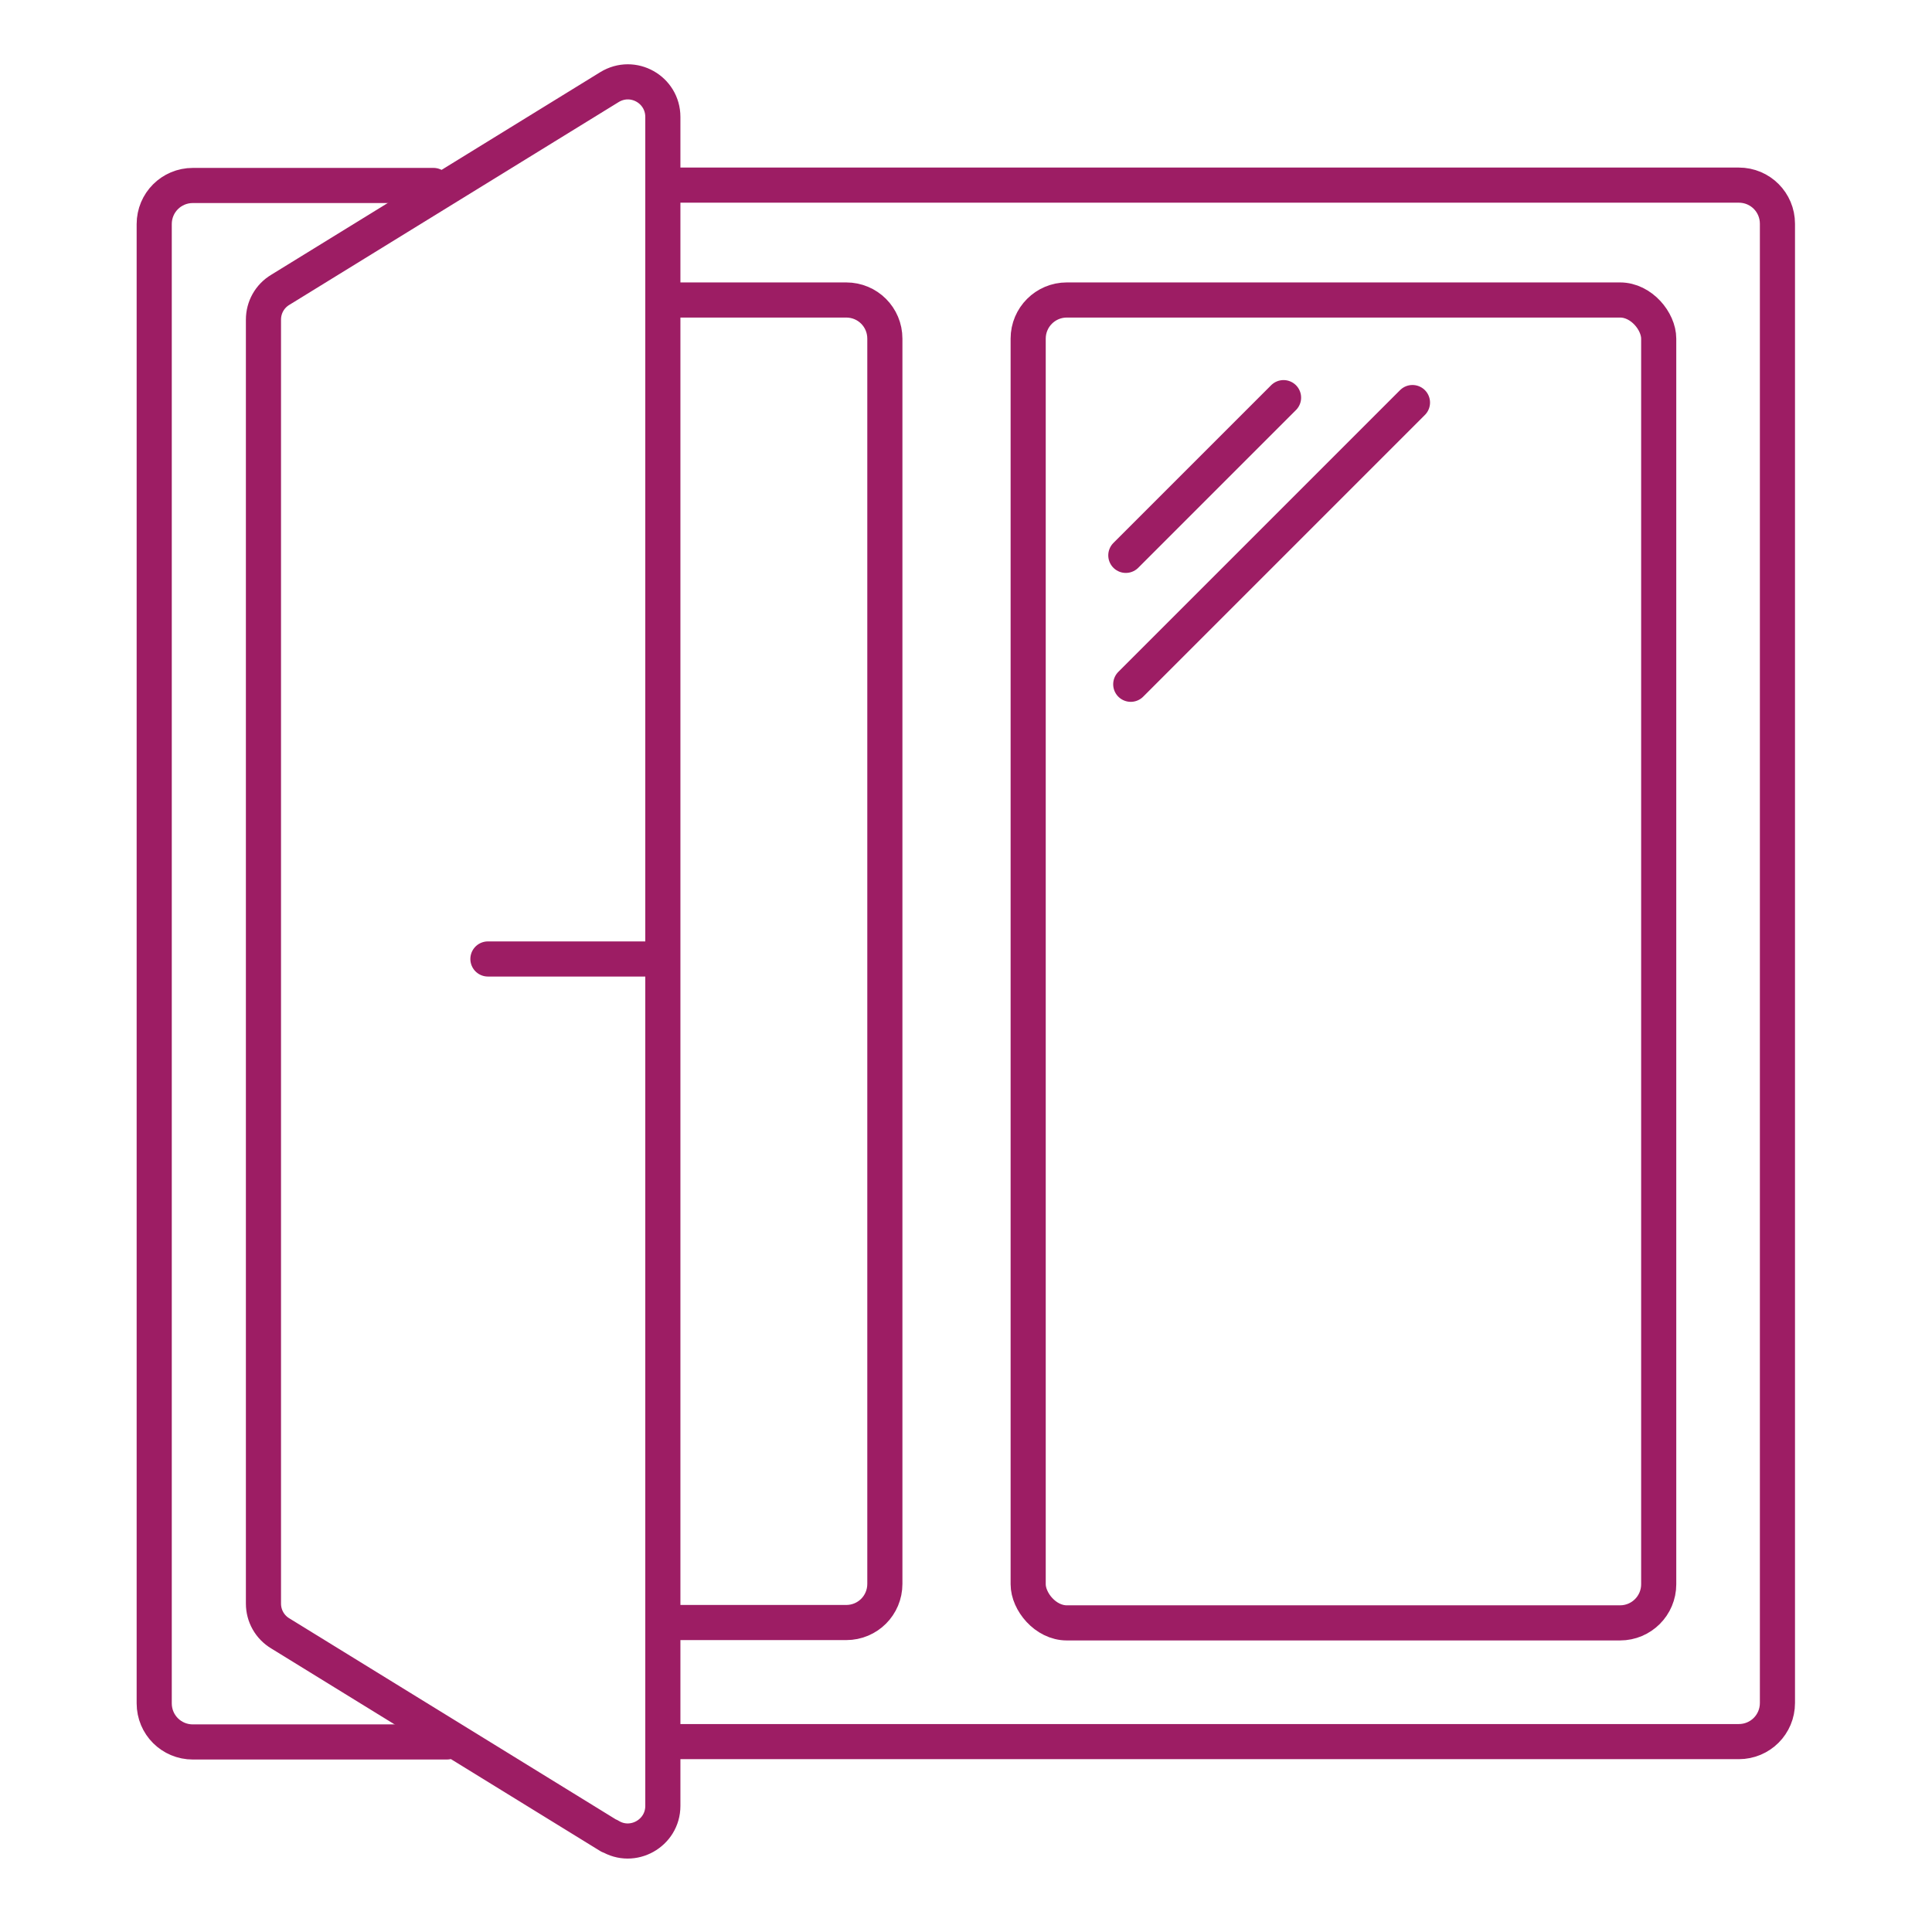 <?xml version="1.0" encoding="UTF-8"?><svg id="BRIEF" xmlns="http://www.w3.org/2000/svg" viewBox="0 0 55 55"><defs><style>.cls-1{fill:none;stroke:#9d1d64;stroke-linecap:round;stroke-linejoin:round;}</style></defs><path class="cls-1" d="m12.72,49.59h-7.23c-.61,0-1.1-.49-1.1-1.1V6.38c0-.61.49-1.1,1.1-1.1h6.85"/><path class="cls-1" d="m19.27,5.27h30.23c.61,0,1.1.49,1.1,1.1v42.11c0,.61-.49,1.1-1.1,1.1h-30.44"/><rect class="cls-1" x="29.27" y="8.54" width="17.95" height="37.66" rx="1.1" ry="1.1"/><path class="cls-1" d="m19.21,8.54h4.88c.61,0,1.1.49,1.1,1.1v35.45c0,.61-.49,1.1-1.1,1.1h-4.88"/><line class="cls-1" x1="32.05" y1="15.81" x2="36.54" y2="11.32"/><line class="cls-1" x1="32.19" y1="19.48" x2="40.21" y2="11.46"/><line class="cls-1" x1="13.89" y1="27.3" x2="18.69" y2="27.3"/><path class="cls-1" d="m17.35,52.27l-9.37-5.77c-.3-.18-.48-.5-.48-.85V9.1c0-.35.18-.67.48-.85l9.37-5.77c.67-.41,1.52.07,1.52.85v48.08c0,.78-.86,1.26-1.52.85Z"/></svg>